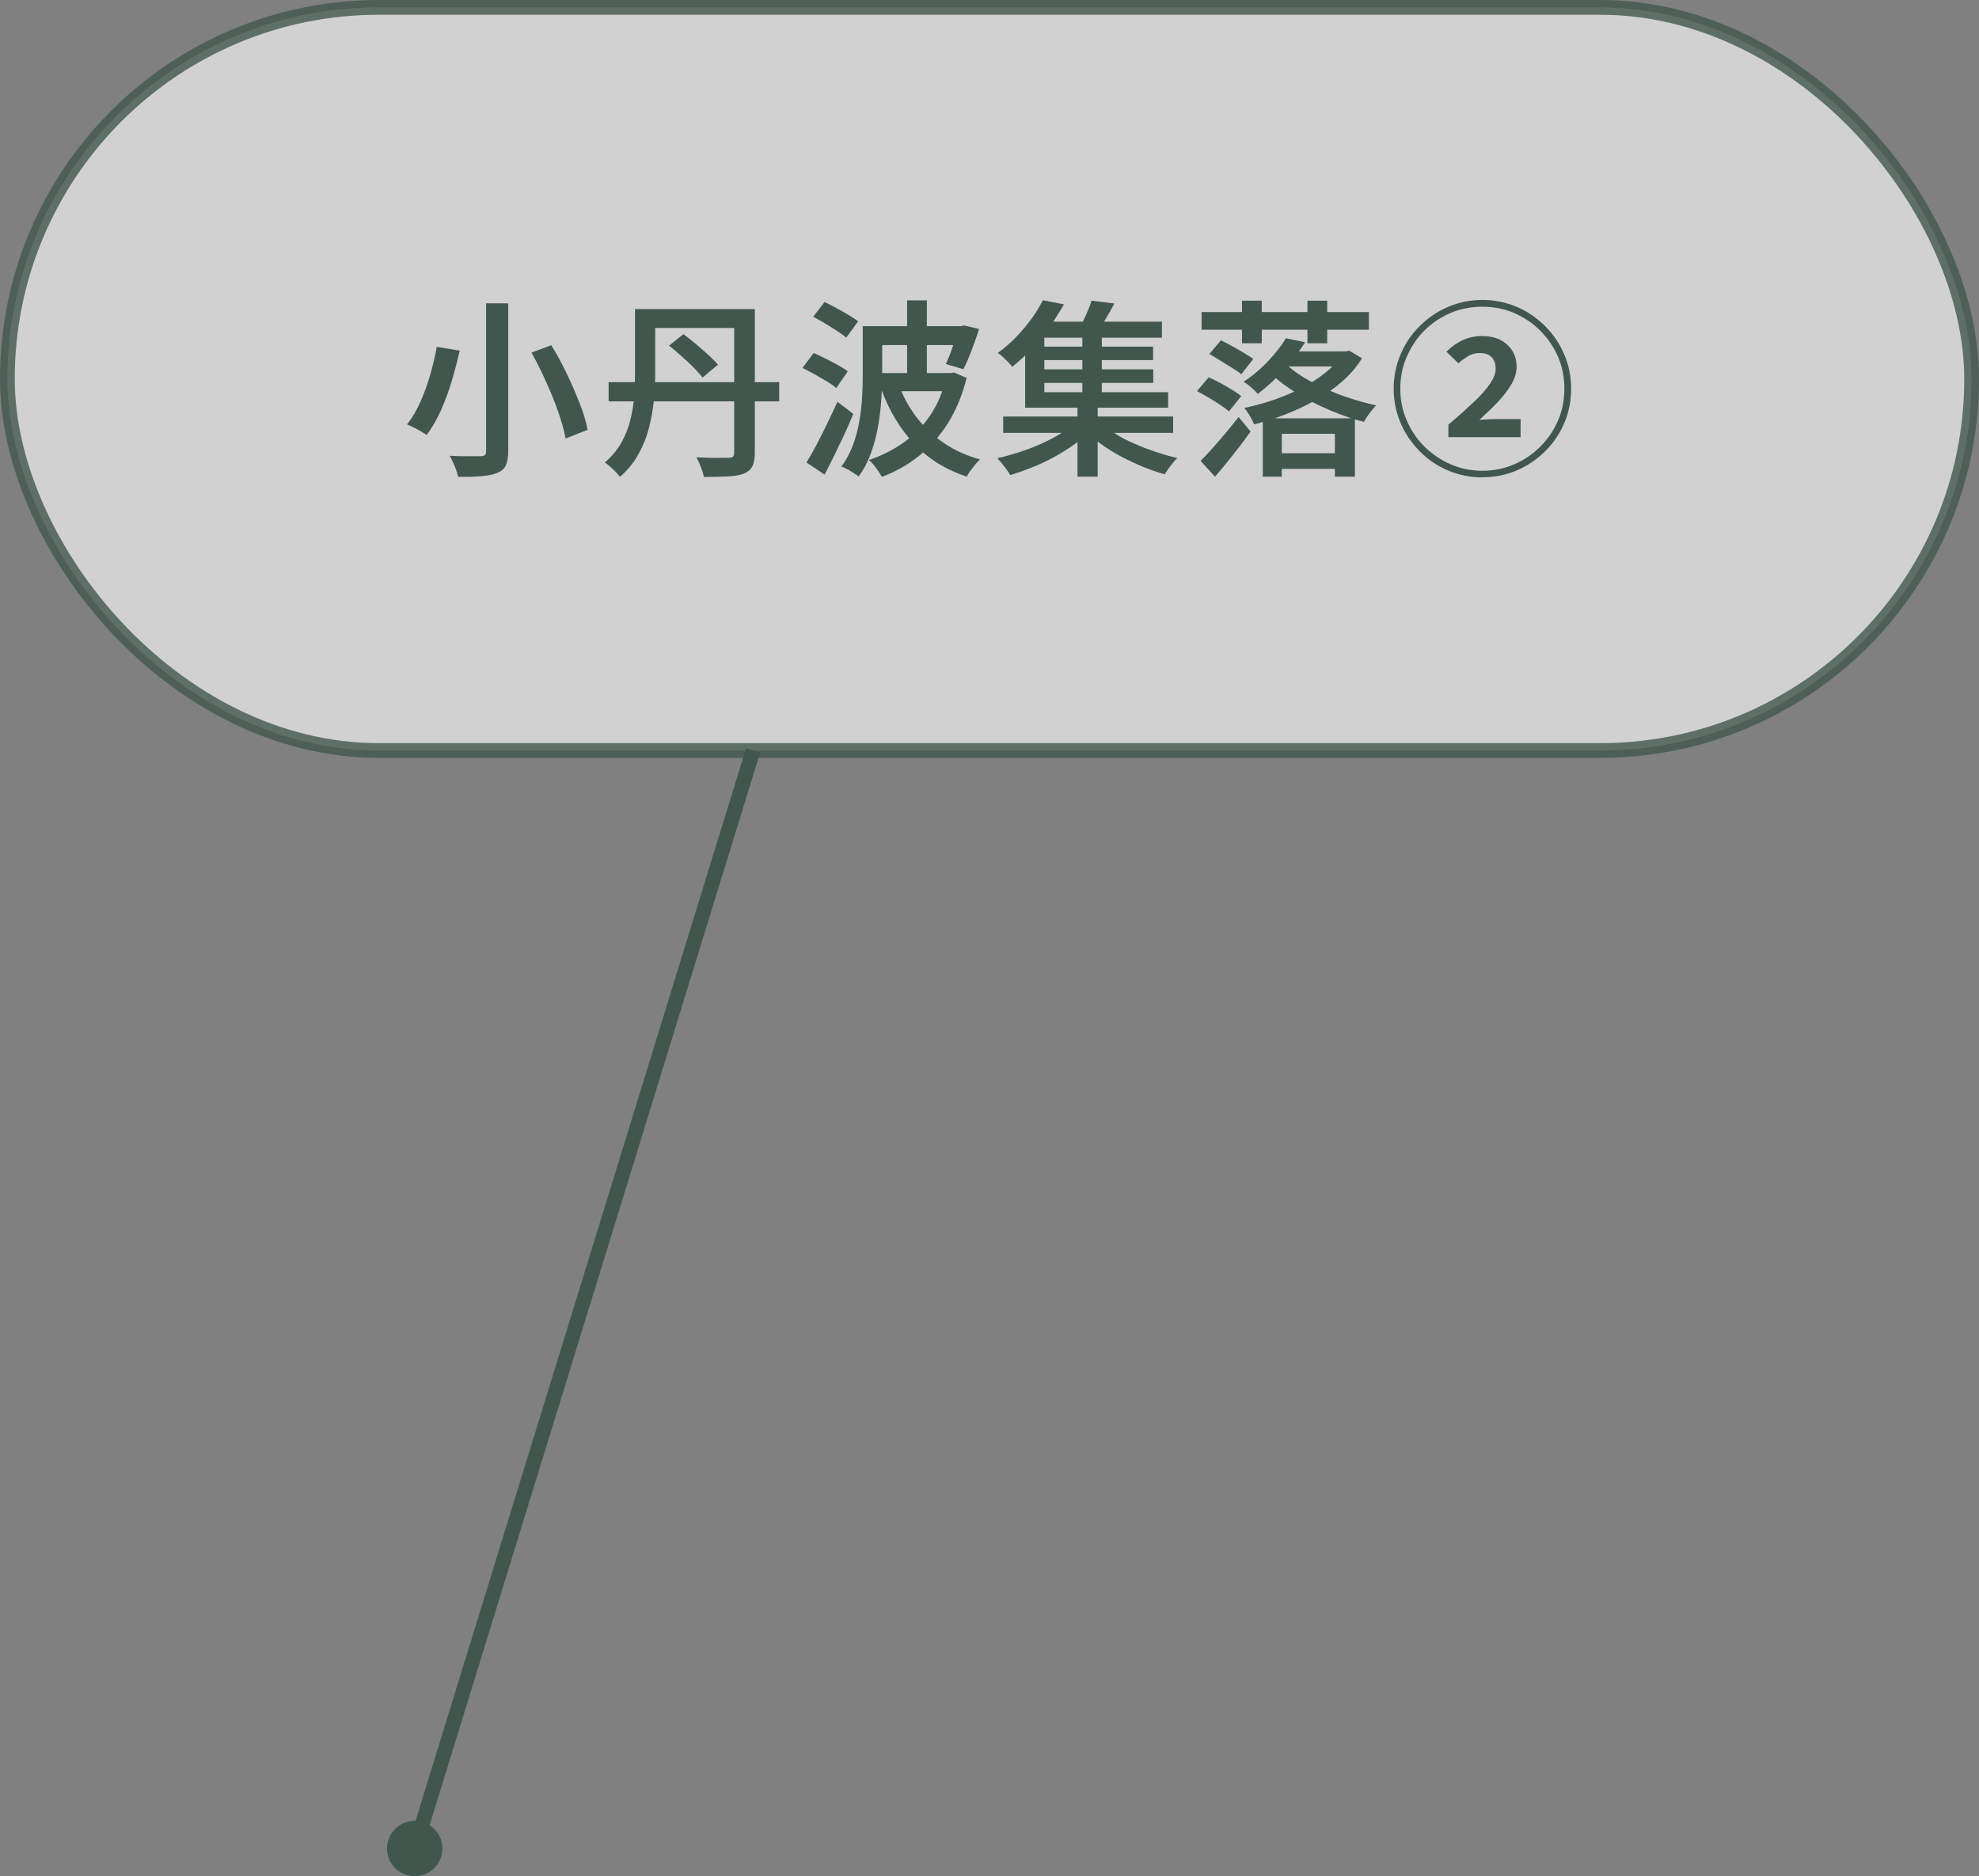 <?xml version="1.0" encoding="UTF-8"?>
<svg id="_レイヤー_2" data-name="レイヤー 2" xmlns="http://www.w3.org/2000/svg" viewBox="0 0 134.26 127.29">
  <rect x="0" y="0" width="134.26" height="127.29" fill="#808080" stroke="none"/>
  <defs>
    <style>
      .cls-1 {
        fill: rgba(255, 255, 255, .8);
        opacity: .8;
      }

      .cls-1, .cls-2 {
        stroke: #41574e;
        stroke-miterlimit: 10;
      }

      .cls-2 {
        fill: none;
      }

      .cls-3 {
        fill: #fff;
      }

      .cls-4 {
        fill: #41574e;
      }
    </style>
  </defs>
  <g id="mouse_over" data-name="mouse over">
    <g>
      <rect class="cls-1" x=".5" y=".5" width="133.26" height="50.42" rx="25.21" ry="25.21"/>
      <g>
        <path class="cls-4" d="M29.63,23.53l1.56.26c-.15.64-.32,1.31-.53,2.02s-.46,1.38-.74,2.02c-.29.64-.61,1.2-.98,1.68-.11-.08-.25-.16-.41-.26-.16-.09-.32-.18-.49-.26s-.31-.15-.43-.2c.36-.44.67-.97.93-1.57.26-.6.49-1.22.67-1.87.18-.64.32-1.25.42-1.81ZM32.98,20.58h1.5v10.02c0,.43-.06.76-.17.99s-.31.39-.58.5c-.28.11-.64.18-1.08.22s-.96.05-1.57.04c-.03-.13-.07-.28-.13-.45-.06-.17-.13-.35-.21-.52s-.15-.33-.23-.46c.3.02.59.03.88.03s.54,0,.75,0,.37,0,.47,0c.14,0,.23-.03.29-.08.05-.05.08-.14.08-.27v-10.01ZM36.07,23.92l1.33-.5c.37.6.72,1.24,1.05,1.93.33.69.62,1.36.88,2.02s.43,1.26.54,1.79l-1.5.59c-.09-.52-.26-1.11-.49-1.78-.23-.67-.51-1.35-.83-2.06-.32-.71-.65-1.37-.99-1.98Z"/>
        <path class="cls-4" d="M43.07,20.97h1.38v4.45c0,.54-.03,1.12-.09,1.73-.06.62-.17,1.24-.33,1.87s-.4,1.23-.72,1.8c-.32.58-.74,1.09-1.25,1.53-.07-.09-.17-.2-.29-.33s-.26-.25-.39-.37c-.13-.12-.25-.21-.35-.27.47-.4.84-.85,1.12-1.34.28-.49.48-1,.61-1.53.13-.53.22-1.06.26-1.59.04-.53.06-1.04.06-1.52v-4.44ZM41.29,25.93h11.57v1.3h-11.57v-1.3ZM43.83,20.97h6.72v1.28h-6.72v-1.28ZM45.4,23.44l.97-.77c.26.2.54.42.84.67.29.25.58.49.84.74.27.24.49.46.66.66l-1.05.88c-.15-.21-.36-.44-.61-.69s-.52-.51-.82-.77c-.29-.26-.57-.5-.84-.71ZM49.83,20.97h1.38v9.74c0,.41-.06.72-.17.93-.11.21-.3.38-.56.49-.27.1-.63.17-1.07.19s-.99.04-1.66.04c-.02-.12-.05-.26-.11-.43-.06-.17-.12-.33-.19-.49s-.14-.3-.21-.41c.3,0,.6.02.9.03.3,0,.57.01.81,0,.23,0,.39,0,.48,0,.14,0,.25-.04.3-.08.05-.05.08-.14.08-.28v-9.73Z"/>
        <path class="cls-4" d="M54.44,24.97l.76-1.02c.25.11.52.24.81.38.29.15.57.29.84.44.27.15.49.29.67.42l-.79,1.14c-.15-.14-.36-.29-.63-.45s-.54-.32-.84-.49c-.29-.16-.57-.3-.81-.42ZM54.71,31.38c.2-.33.43-.72.67-1.18.24-.45.48-.93.73-1.44.25-.51.48-1.01.7-1.5l1.08.82c-.19.46-.39.93-.61,1.4s-.45.94-.67,1.4c-.23.46-.45.9-.67,1.32l-1.22-.82ZM55.17,21.49l.77-1c.25.12.51.26.8.41.29.15.56.31.83.47.26.16.48.3.65.43l-.81,1.11c-.16-.14-.37-.29-.63-.46-.26-.17-.53-.34-.81-.51-.29-.17-.55-.32-.8-.45ZM58.53,22.13h1.32v3.28c0,.52-.02,1.08-.06,1.68-.04.6-.11,1.21-.22,1.84-.11.62-.27,1.23-.48,1.81-.21.58-.49,1.12-.84,1.59-.08-.07-.2-.15-.34-.24s-.28-.18-.43-.26c-.15-.08-.28-.14-.4-.17.33-.45.59-.94.79-1.47.19-.53.34-1.07.43-1.63.1-.56.16-1.11.19-1.64.03-.54.04-1.04.04-1.51v-3.26ZM64.2,25.31h.28l.24-.04.86.37c-.3,1.19-.73,2.22-1.29,3.1-.56.88-1.22,1.62-1.98,2.22-.76.6-1.59,1.06-2.48,1.39-.06-.1-.14-.23-.24-.38-.1-.15-.21-.29-.32-.43-.11-.14-.22-.25-.32-.33.86-.29,1.65-.69,2.36-1.19.71-.5,1.31-1.12,1.81-1.86.5-.74.86-1.61,1.08-2.6v-.26ZM59.26,22.13h6.04v1.28h-6.04v-1.28ZM59.29,25.31h5.41v1.23h-5.41v-1.23ZM60.97,26.09c.3.81.7,1.55,1.22,2.23.51.67,1.13,1.25,1.85,1.74s1.54.86,2.45,1.11c-.1.09-.21.21-.33.35s-.22.28-.33.42c-.1.14-.18.28-.24.4-1.44-.48-2.64-1.22-3.58-2.24-.95-1.01-1.69-2.24-2.21-3.67l1.18-.33ZM61.54,20.38h1.34v5.61h-1.34v-5.61ZM64.97,22.13h.22l.22-.05,1.01.24c-.15.49-.33.98-.51,1.47-.19.49-.37.91-.55,1.26l-1.19-.35c.14-.3.29-.67.44-1.11s.27-.86.37-1.25v-.2Z"/>
        <path class="cls-4" d="M72.96,28.7l1.04.52c-.32.32-.7.64-1.13.94-.43.3-.88.59-1.36.85-.48.26-.98.5-1.49.7s-1,.38-1.48.52c-.1-.17-.24-.37-.41-.59-.17-.22-.33-.41-.47-.55.49-.11.98-.25,1.48-.41.5-.16.99-.35,1.47-.56.47-.21.91-.44,1.31-.68.4-.24.75-.49,1.04-.75ZM70.76,20.37l1.42.28c-.28.49-.59.98-.93,1.47-.34.49-.72.97-1.15,1.43-.42.46-.9.91-1.43,1.34-.07-.1-.16-.21-.28-.33-.12-.12-.24-.23-.36-.35-.12-.11-.24-.2-.34-.26.48-.35.91-.73,1.3-1.14.39-.41.73-.82,1.03-1.24s.54-.82.73-1.2ZM68.06,28.26h11.53v1.11h-11.53v-1.11ZM69.54,22.53h1.31v4.08h8.4v1.05h-9.7v-5.13ZM70.15,21.82h8.68v1.09h-8.68v-1.09ZM70.42,23.52h7.81v.91h-7.81v-.91ZM70.42,25.06h7.82v.92h-7.82v-.92ZM73.1,27.39h1.37v4.95h-1.37v-4.95ZM74.05,20.4l1.55.19c-.19.37-.39.72-.6,1.07-.21.35-.41.64-.59.88l-1.2-.23c.15-.27.31-.59.47-.95s.29-.68.37-.96ZM73.43,22.5h1.32v4.52h-1.32v-4.52ZM74.66,28.68c.28.26.62.5,1.01.75s.82.47,1.29.67c.47.21.95.39,1.45.56.5.17.98.3,1.46.42-.09.08-.19.19-.3.33-.11.13-.21.27-.31.4-.1.14-.18.26-.25.37-.48-.14-.97-.31-1.47-.51-.5-.21-.99-.44-1.47-.69s-.92-.53-1.34-.83c-.42-.3-.8-.61-1.12-.93l1.05-.52Z"/>
        <path class="cls-4" d="M81.21,26.53l.79-.93c.24.1.5.23.78.38.28.15.55.31.8.46s.46.3.63.43l-.83,1.04c-.15-.13-.35-.28-.6-.44-.25-.17-.51-.33-.79-.5-.28-.17-.54-.31-.79-.44ZM81.46,31.26c.24-.24.5-.52.79-.84s.59-.67.9-1.04c.31-.37.6-.74.88-1.09l.81.99c-.24.33-.49.68-.76,1.03-.27.35-.54.7-.82,1.04-.28.34-.55.67-.83.99l-.97-1.06ZM81.52,21.17h11.35v1.2h-11.35v-1.2ZM82.05,24.01l.78-.92c.23.11.48.24.75.39.27.15.54.3.8.46.26.15.48.29.65.41l-.82,1.04c-.15-.13-.36-.27-.62-.43-.26-.16-.52-.32-.79-.49-.27-.17-.53-.32-.75-.46ZM84.26,20.4h1.34v2.89h-1.34v-2.89ZM87.23,22.95l1.32.27c-.4.61-.87,1.22-1.4,1.82s-1.14,1.16-1.82,1.69c-.11-.14-.26-.29-.45-.45-.19-.17-.36-.29-.51-.38.65-.43,1.22-.92,1.71-1.45.49-.53.88-1.03,1.16-1.5ZM91.06,23.84h.26l.22-.05.86.52c-.36.58-.81,1.11-1.34,1.57-.54.47-1.13.89-1.79,1.26s-1.34.69-2.05.97-1.43.5-2.14.68c-.06-.16-.16-.35-.29-.58-.13-.22-.26-.4-.38-.53.66-.14,1.32-.32,2-.55.67-.23,1.31-.5,1.92-.82.61-.32,1.15-.67,1.62-1.05s.85-.79,1.13-1.23v-.21ZM85.67,28.38h6.25v3.96h-1.36v-2.91h-3.6v2.91h-1.29v-3.96ZM87.26,24.71c.32.31.7.6,1.16.88.46.28.96.54,1.5.79.55.24,1.11.46,1.7.65.59.19,1.17.35,1.74.47-.14.14-.29.32-.45.54-.16.22-.29.41-.38.58-.57-.14-1.15-.33-1.74-.56-.59-.23-1.17-.48-1.73-.77-.56-.29-1.09-.6-1.59-.94-.5-.34-.93-.69-1.32-1.06l1.1-.58ZM86.6,30.75h4.36v1.06h-4.36v-1.06ZM87.26,23.84h4.07v1.02h-4.07v-1.02ZM88.7,20.4h1.34v2.89h-1.34v-2.89Z"/>
        <path class="cls-4" d="M100.57,32.39c-.83,0-1.6-.16-2.33-.47s-1.37-.74-1.92-1.3-.99-1.19-1.3-1.92-.47-1.5-.47-2.33.16-1.6.47-2.33.74-1.37,1.3-1.92,1.19-.99,1.92-1.3,1.5-.47,2.33-.47,1.6.16,2.33.47,1.37.75,1.92,1.3.99,1.19,1.3,1.92c.31.73.47,1.5.47,2.33s-.16,1.62-.47,2.34c-.31.73-.75,1.37-1.31,1.92-.56.55-1.2.99-1.92,1.29-.72.31-1.5.46-2.32.46ZM100.57,31.94c.77,0,1.49-.15,2.16-.44.67-.29,1.26-.69,1.77-1.2s.91-1.1,1.2-1.77c.29-.67.43-1.39.43-2.16s-.14-1.49-.43-2.16c-.29-.67-.69-1.26-1.2-1.77s-1.1-.91-1.77-1.2c-.67-.29-1.4-.43-2.16-.43s-1.5.14-2.18.43c-.67.29-1.26.69-1.77,1.2-.51.51-.9,1.11-1.19,1.78-.29.67-.43,1.39-.43,2.15s.14,1.49.44,2.16c.29.67.69,1.27,1.2,1.77s1.1.91,1.77,1.2c.67.29,1.4.44,2.16.44ZM98.26,29.65v-.84c.66-.55,1.22-1.06,1.7-1.51.48-.45.85-.86,1.11-1.24s.4-.72.4-1.04c0-.34-.09-.6-.28-.79s-.45-.28-.81-.28c-.29,0-.55.08-.79.22-.24.15-.46.31-.65.48l-.81-.79c.35-.35.72-.61,1.12-.79.4-.18.83-.27,1.3-.27.71,0,1.28.19,1.7.58s.64.88.64,1.5c0,.39-.12.79-.36,1.2s-.55.81-.93,1.21-.8.8-1.24,1.2c.19-.02.4-.03.63-.04.23-.01.45-.02.65-.02h1.52v1.23h-4.9Z"/>
      </g>
      <g>
        <line class="cls-3" x1="27.58" y1="127.21" x2="51.09" y2="50.92"/>
        <g>
          <line class="cls-2" x1="28.11" y1="125.5" x2="51.09" y2="50.92"/>
          <path class="cls-4" d="M29.93,125.97c-.31.99-1.36,1.55-2.35,1.24s-1.55-1.36-1.24-2.35c.31-.99,1.36-1.55,2.35-1.24.99.31,1.55,1.36,1.24,2.35Z"/>
        </g>
      </g>
    </g>
  </g>
</svg>